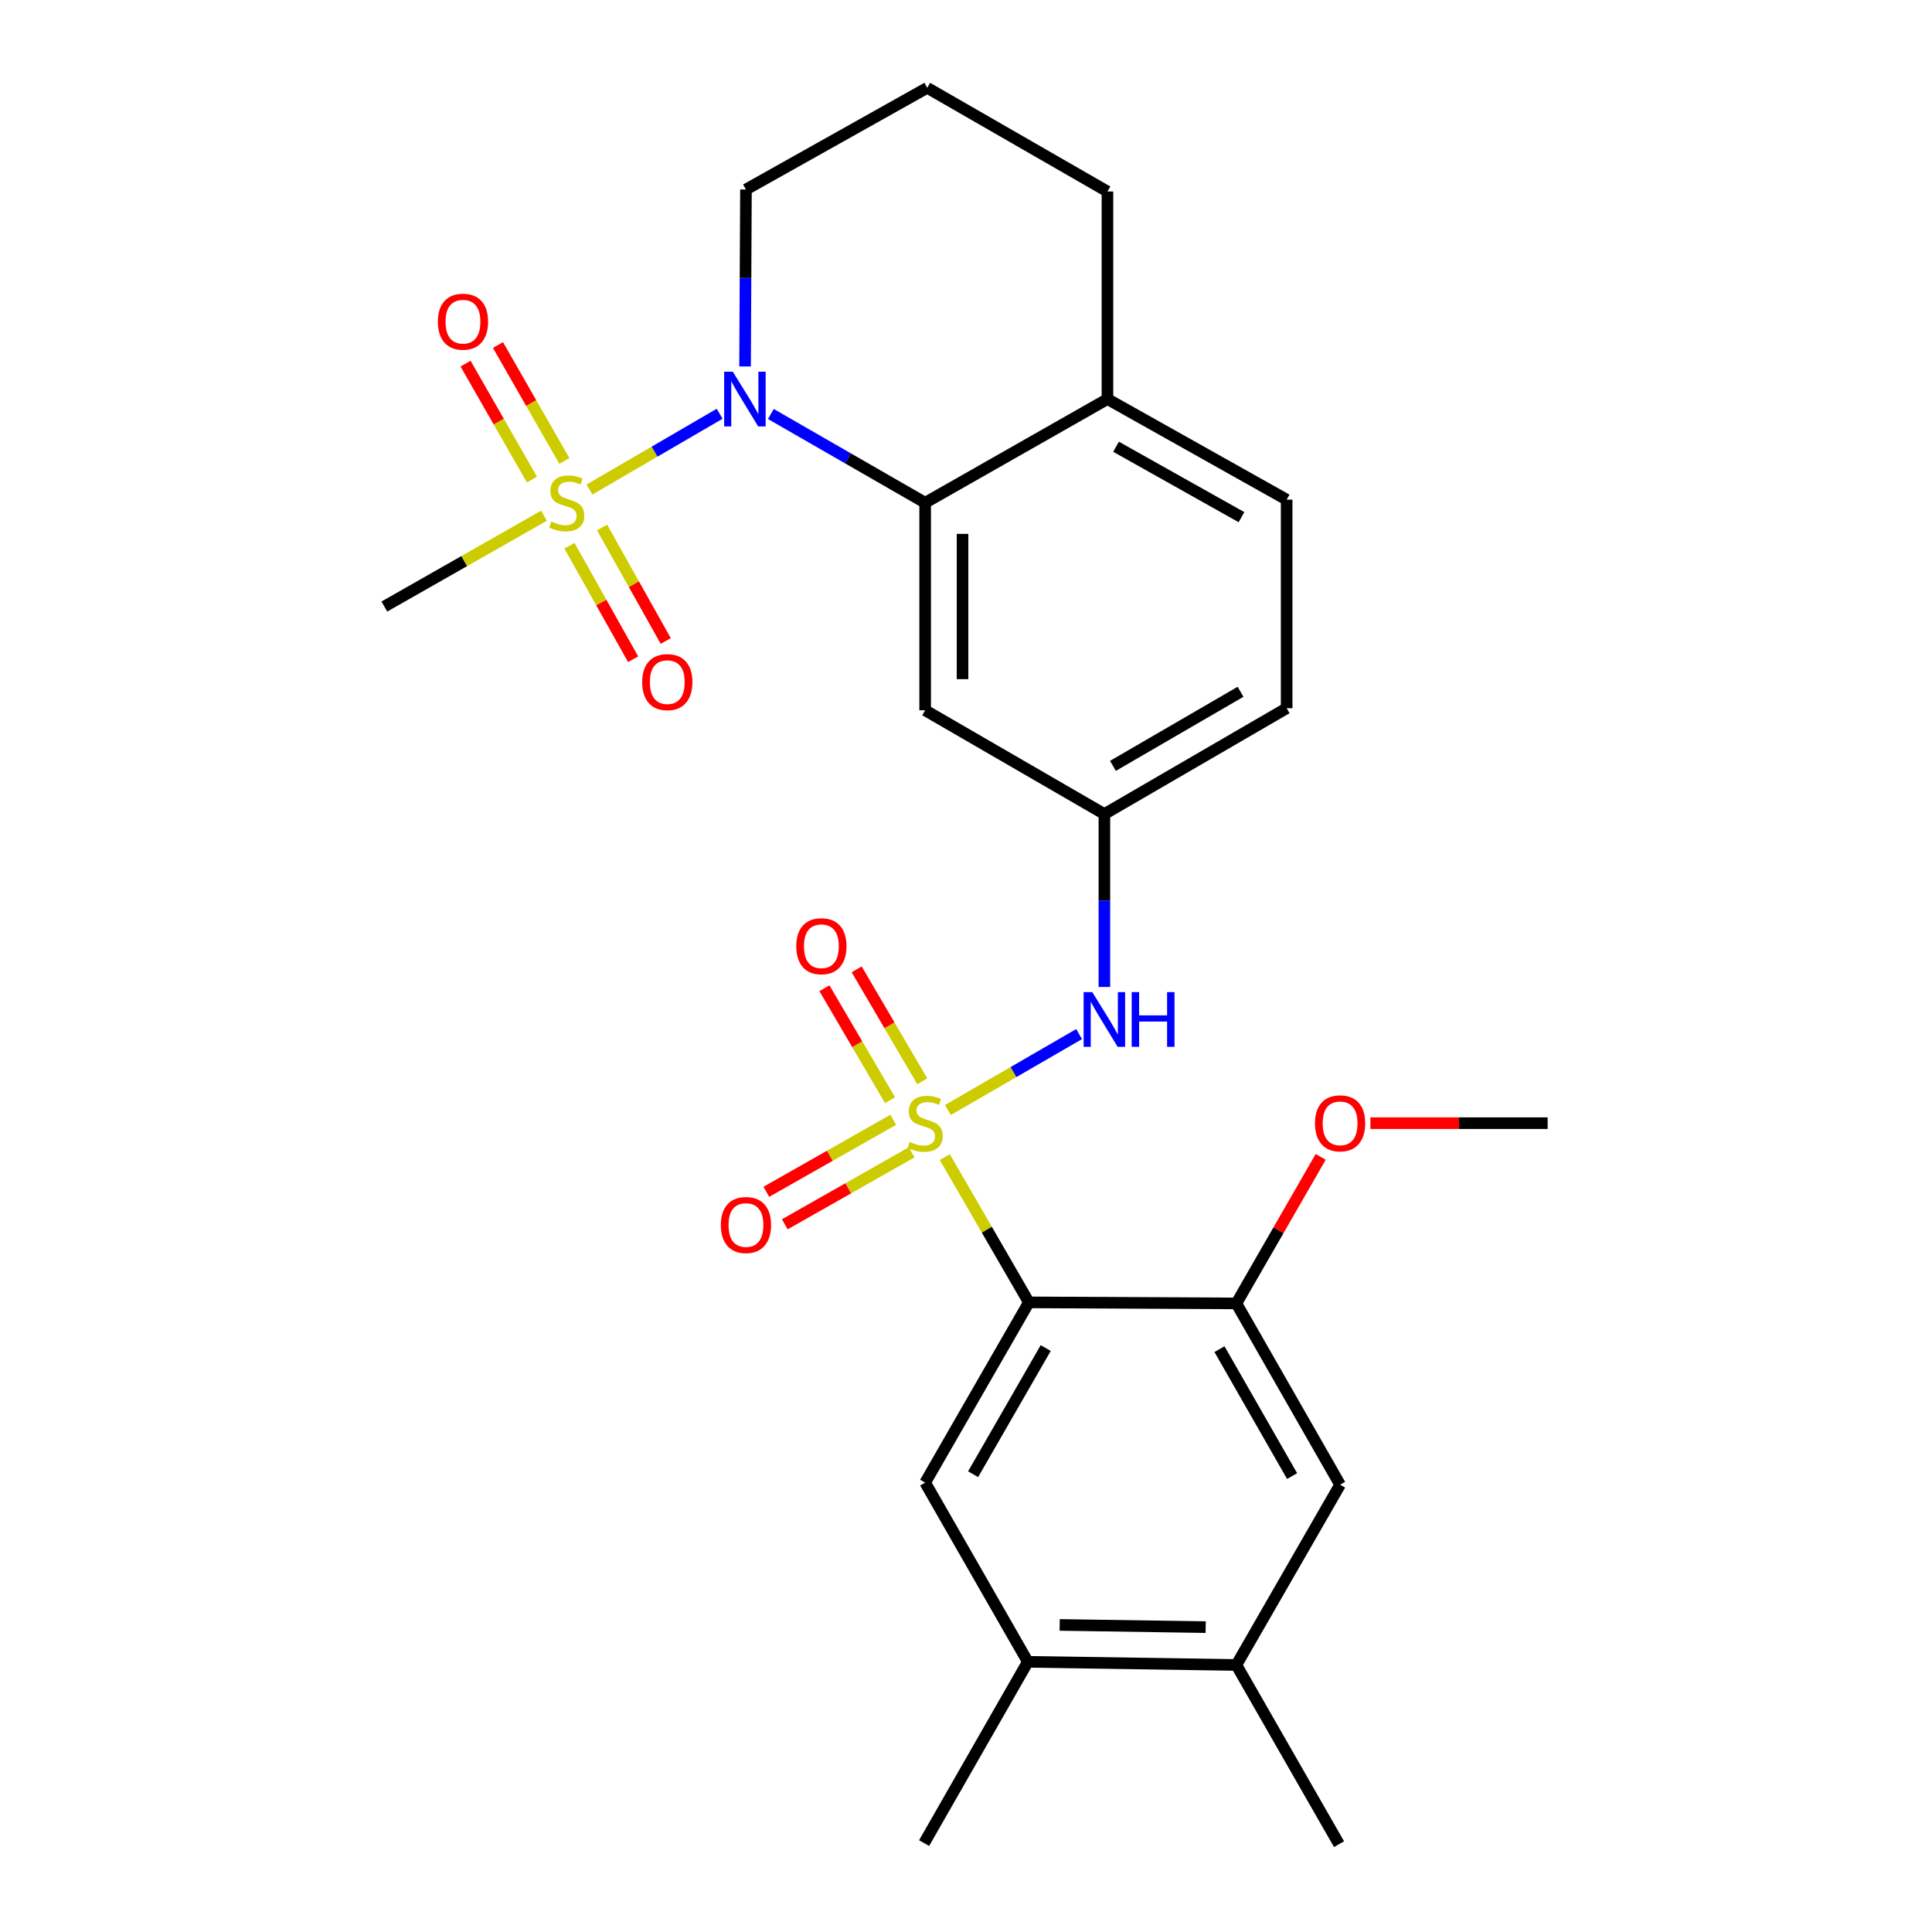<?xml version='1.0' encoding='iso-8859-1'?>
<svg version='1.1' baseProfile='full'
              xmlns='http://www.w3.org/2000/svg'
                      xmlns:rdkit='http://www.rdkit.org/xml'
                      xmlns:xlink='http://www.w3.org/1999/xlink'
                  xml:space='preserve'
width='1000px' height='1000px' viewBox='0 0 1000 1000'>
<!-- END OF HEADER -->
<rect style='opacity:1.0;fill:#FFFFFF;stroke:none' width='1000' height='1000' x='0' y='0'> </rect>
<path class='bond-1' d='M 489.022,598.909 L 510.783,636.506' style='fill:none;fill-rule:evenodd;stroke:#CCCC00;stroke-width:6px;stroke-linecap:butt;stroke-linejoin:miter;stroke-opacity:1' />
<path class='bond-1' d='M 510.783,636.506 L 532.544,674.103' style='fill:none;fill-rule:evenodd;stroke:#000000;stroke-width:6px;stroke-linecap:butt;stroke-linejoin:miter;stroke-opacity:1' />
<path class='bond-4' d='M 490.618,574.546 L 524.581,554.895' style='fill:none;fill-rule:evenodd;stroke:#CCCC00;stroke-width:6px;stroke-linecap:butt;stroke-linejoin:miter;stroke-opacity:1' />
<path class='bond-4' d='M 524.581,554.895 L 558.544,535.244' style='fill:none;fill-rule:evenodd;stroke:#0000FF;stroke-width:6px;stroke-linecap:butt;stroke-linejoin:miter;stroke-opacity:1' />
<path class='bond-8' d='M 477.374,559.683 L 460.391,530.702' style='fill:none;fill-rule:evenodd;stroke:#CCCC00;stroke-width:6px;stroke-linecap:butt;stroke-linejoin:miter;stroke-opacity:1' />
<path class='bond-8' d='M 460.391,530.702 L 443.408,501.722' style='fill:none;fill-rule:evenodd;stroke:#FF0000;stroke-width:6px;stroke-linecap:butt;stroke-linejoin:miter;stroke-opacity:1' />
<path class='bond-8' d='M 460.683,569.464 L 443.7,540.484' style='fill:none;fill-rule:evenodd;stroke:#CCCC00;stroke-width:6px;stroke-linecap:butt;stroke-linejoin:miter;stroke-opacity:1' />
<path class='bond-8' d='M 443.7,540.484 L 426.717,511.503' style='fill:none;fill-rule:evenodd;stroke:#FF0000;stroke-width:6px;stroke-linecap:butt;stroke-linejoin:miter;stroke-opacity:1' />
<path class='bond-9' d='M 462.339,579.602 L 429.5,598.237' style='fill:none;fill-rule:evenodd;stroke:#CCCC00;stroke-width:6px;stroke-linecap:butt;stroke-linejoin:miter;stroke-opacity:1' />
<path class='bond-9' d='M 429.5,598.237 L 396.66,616.871' style='fill:none;fill-rule:evenodd;stroke:#FF0000;stroke-width:6px;stroke-linecap:butt;stroke-linejoin:miter;stroke-opacity:1' />
<path class='bond-9' d='M 471.887,596.428 L 439.047,615.063' style='fill:none;fill-rule:evenodd;stroke:#CCCC00;stroke-width:6px;stroke-linecap:butt;stroke-linejoin:miter;stroke-opacity:1' />
<path class='bond-9' d='M 439.047,615.063 L 406.208,633.697' style='fill:none;fill-rule:evenodd;stroke:#FF0000;stroke-width:6px;stroke-linecap:butt;stroke-linejoin:miter;stroke-opacity:1' />
<path class='bond-0' d='M 305.1,253.389 L 338.795,233.775' style='fill:none;fill-rule:evenodd;stroke:#CCCC00;stroke-width:6px;stroke-linecap:butt;stroke-linejoin:miter;stroke-opacity:1' />
<path class='bond-0' d='M 338.795,233.775 L 372.49,214.16' style='fill:none;fill-rule:evenodd;stroke:#0000FF;stroke-width:6px;stroke-linecap:butt;stroke-linejoin:miter;stroke-opacity:1' />
<path class='bond-13' d='M 294.757,282.5 L 311.235,311.869' style='fill:none;fill-rule:evenodd;stroke:#CCCC00;stroke-width:6px;stroke-linecap:butt;stroke-linejoin:miter;stroke-opacity:1' />
<path class='bond-13' d='M 311.235,311.869 L 327.713,341.238' style='fill:none;fill-rule:evenodd;stroke:#FF0000;stroke-width:6px;stroke-linecap:butt;stroke-linejoin:miter;stroke-opacity:1' />
<path class='bond-13' d='M 311.629,273.033 L 328.107,302.403' style='fill:none;fill-rule:evenodd;stroke:#CCCC00;stroke-width:6px;stroke-linecap:butt;stroke-linejoin:miter;stroke-opacity:1' />
<path class='bond-13' d='M 328.107,302.403 L 344.585,331.772' style='fill:none;fill-rule:evenodd;stroke:#FF0000;stroke-width:6px;stroke-linecap:butt;stroke-linejoin:miter;stroke-opacity:1' />
<path class='bond-14' d='M 292.113,238.598 L 274.932,208.595' style='fill:none;fill-rule:evenodd;stroke:#CCCC00;stroke-width:6px;stroke-linecap:butt;stroke-linejoin:miter;stroke-opacity:1' />
<path class='bond-14' d='M 274.932,208.595 L 257.751,178.592' style='fill:none;fill-rule:evenodd;stroke:#FF0000;stroke-width:6px;stroke-linecap:butt;stroke-linejoin:miter;stroke-opacity:1' />
<path class='bond-14' d='M 275.325,248.212 L 258.144,218.209' style='fill:none;fill-rule:evenodd;stroke:#CCCC00;stroke-width:6px;stroke-linecap:butt;stroke-linejoin:miter;stroke-opacity:1' />
<path class='bond-14' d='M 258.144,218.209 L 240.963,188.206' style='fill:none;fill-rule:evenodd;stroke:#FF0000;stroke-width:6px;stroke-linecap:butt;stroke-linejoin:miter;stroke-opacity:1' />
<path class='bond-18' d='M 281.557,266.939 L 240.25,290.442' style='fill:none;fill-rule:evenodd;stroke:#CCCC00;stroke-width:6px;stroke-linecap:butt;stroke-linejoin:miter;stroke-opacity:1' />
<path class='bond-18' d='M 240.25,290.442 L 198.944,313.945' style='fill:none;fill-rule:evenodd;stroke:#000000;stroke-width:6px;stroke-linecap:butt;stroke-linejoin:miter;stroke-opacity:1' />
<path class='bond-5' d='M 532.544,674.103 L 478.859,767.405' style='fill:none;fill-rule:evenodd;stroke:#000000;stroke-width:6px;stroke-linecap:butt;stroke-linejoin:miter;stroke-opacity:1' />
<path class='bond-5' d='M 541.26,697.747 L 503.68,763.058' style='fill:none;fill-rule:evenodd;stroke:#000000;stroke-width:6px;stroke-linecap:butt;stroke-linejoin:miter;stroke-opacity:1' />
<path class='bond-6' d='M 532.544,674.103 L 639.947,674.641' style='fill:none;fill-rule:evenodd;stroke:#000000;stroke-width:6px;stroke-linecap:butt;stroke-linejoin:miter;stroke-opacity:1' />
<path class='bond-2' d='M 398.989,214.28 L 438.924,237.254' style='fill:none;fill-rule:evenodd;stroke:#0000FF;stroke-width:6px;stroke-linecap:butt;stroke-linejoin:miter;stroke-opacity:1' />
<path class='bond-2' d='M 438.924,237.254 L 478.859,260.228' style='fill:none;fill-rule:evenodd;stroke:#000000;stroke-width:6px;stroke-linecap:butt;stroke-linejoin:miter;stroke-opacity:1' />
<path class='bond-19' d='M 385.643,189.681 L 385.874,143.884' style='fill:none;fill-rule:evenodd;stroke:#0000FF;stroke-width:6px;stroke-linecap:butt;stroke-linejoin:miter;stroke-opacity:1' />
<path class='bond-19' d='M 385.874,143.884 L 386.106,98.087' style='fill:none;fill-rule:evenodd;stroke:#000000;stroke-width:6px;stroke-linecap:butt;stroke-linejoin:miter;stroke-opacity:1' />
<path class='bond-3' d='M 478.859,260.228 L 478.859,367.641' style='fill:none;fill-rule:evenodd;stroke:#000000;stroke-width:6px;stroke-linecap:butt;stroke-linejoin:miter;stroke-opacity:1' />
<path class='bond-3' d='M 498.205,276.34 L 498.205,351.529' style='fill:none;fill-rule:evenodd;stroke:#000000;stroke-width:6px;stroke-linecap:butt;stroke-linejoin:miter;stroke-opacity:1' />
<path class='bond-28' d='M 478.859,260.228 L 573.214,206.553' style='fill:none;fill-rule:evenodd;stroke:#000000;stroke-width:6px;stroke-linecap:butt;stroke-linejoin:miter;stroke-opacity:1' />
<path class='bond-15' d='M 571.623,510.858 L 571.623,466.108' style='fill:none;fill-rule:evenodd;stroke:#0000FF;stroke-width:6px;stroke-linecap:butt;stroke-linejoin:miter;stroke-opacity:1' />
<path class='bond-15' d='M 571.623,466.108 L 571.623,421.358' style='fill:none;fill-rule:evenodd;stroke:#000000;stroke-width:6px;stroke-linecap:butt;stroke-linejoin:miter;stroke-opacity:1' />
<path class='bond-10' d='M 478.859,767.405 L 532.007,860.158' style='fill:none;fill-rule:evenodd;stroke:#000000;stroke-width:6px;stroke-linecap:butt;stroke-linejoin:miter;stroke-opacity:1' />
<path class='bond-11' d='M 639.947,674.641 L 693.632,768.49' style='fill:none;fill-rule:evenodd;stroke:#000000;stroke-width:6px;stroke-linecap:butt;stroke-linejoin:miter;stroke-opacity:1' />
<path class='bond-11' d='M 631.207,698.324 L 668.787,764.019' style='fill:none;fill-rule:evenodd;stroke:#000000;stroke-width:6px;stroke-linecap:butt;stroke-linejoin:miter;stroke-opacity:1' />
<path class='bond-21' d='M 639.947,674.641 L 661.768,636.721' style='fill:none;fill-rule:evenodd;stroke:#000000;stroke-width:6px;stroke-linecap:butt;stroke-linejoin:miter;stroke-opacity:1' />
<path class='bond-21' d='M 661.768,636.721 L 683.59,598.801' style='fill:none;fill-rule:evenodd;stroke:#FF0000;stroke-width:6px;stroke-linecap:butt;stroke-linejoin:miter;stroke-opacity:1' />
<path class='bond-7' d='M 478.859,367.641 L 571.623,421.358' style='fill:none;fill-rule:evenodd;stroke:#000000;stroke-width:6px;stroke-linecap:butt;stroke-linejoin:miter;stroke-opacity:1' />
<path class='bond-23' d='M 532.007,860.158 L 478.311,953.987' style='fill:none;fill-rule:evenodd;stroke:#000000;stroke-width:6px;stroke-linecap:butt;stroke-linejoin:miter;stroke-opacity:1' />
<path class='bond-27' d='M 532.007,860.158 L 639.947,861.792' style='fill:none;fill-rule:evenodd;stroke:#000000;stroke-width:6px;stroke-linecap:butt;stroke-linejoin:miter;stroke-opacity:1' />
<path class='bond-27' d='M 548.491,841.06 L 624.049,842.203' style='fill:none;fill-rule:evenodd;stroke:#000000;stroke-width:6px;stroke-linecap:butt;stroke-linejoin:miter;stroke-opacity:1' />
<path class='bond-12' d='M 693.632,768.49 L 639.947,861.792' style='fill:none;fill-rule:evenodd;stroke:#000000;stroke-width:6px;stroke-linecap:butt;stroke-linejoin:miter;stroke-opacity:1' />
<path class='bond-25' d='M 639.947,861.792 L 693.084,954.545' style='fill:none;fill-rule:evenodd;stroke:#000000;stroke-width:6px;stroke-linecap:butt;stroke-linejoin:miter;stroke-opacity:1' />
<path class='bond-20' d='M 571.623,421.358 L 665.967,366.577' style='fill:none;fill-rule:evenodd;stroke:#000000;stroke-width:6px;stroke-linecap:butt;stroke-linejoin:miter;stroke-opacity:1' />
<path class='bond-20' d='M 576.06,396.411 L 642.101,358.064' style='fill:none;fill-rule:evenodd;stroke:#000000;stroke-width:6px;stroke-linecap:butt;stroke-linejoin:miter;stroke-opacity:1' />
<path class='bond-16' d='M 573.214,206.553 L 665.967,258.626' style='fill:none;fill-rule:evenodd;stroke:#000000;stroke-width:6px;stroke-linecap:butt;stroke-linejoin:miter;stroke-opacity:1' />
<path class='bond-16' d='M 577.656,231.233 L 642.584,267.685' style='fill:none;fill-rule:evenodd;stroke:#000000;stroke-width:6px;stroke-linecap:butt;stroke-linejoin:miter;stroke-opacity:1' />
<path class='bond-24' d='M 573.214,206.553 L 573.214,99.129' style='fill:none;fill-rule:evenodd;stroke:#000000;stroke-width:6px;stroke-linecap:butt;stroke-linejoin:miter;stroke-opacity:1' />
<path class='bond-17' d='M 665.967,258.626 L 665.967,366.577' style='fill:none;fill-rule:evenodd;stroke:#000000;stroke-width:6px;stroke-linecap:butt;stroke-linejoin:miter;stroke-opacity:1' />
<path class='bond-29' d='M 386.106,98.087 L 479.934,45.455' style='fill:none;fill-rule:evenodd;stroke:#000000;stroke-width:6px;stroke-linecap:butt;stroke-linejoin:miter;stroke-opacity:1' />
<path class='bond-26' d='M 709.318,581.35 L 755.187,581.35' style='fill:none;fill-rule:evenodd;stroke:#FF0000;stroke-width:6px;stroke-linecap:butt;stroke-linejoin:miter;stroke-opacity:1' />
<path class='bond-26' d='M 755.187,581.35 L 801.056,581.35' style='fill:none;fill-rule:evenodd;stroke:#000000;stroke-width:6px;stroke-linecap:butt;stroke-linejoin:miter;stroke-opacity:1' />
<path class='bond-22' d='M 479.934,45.455 L 573.214,99.129' style='fill:none;fill-rule:evenodd;stroke:#000000;stroke-width:6px;stroke-linecap:butt;stroke-linejoin:miter;stroke-opacity:1' />
<path  class='atom-0' d='M 470.859 591.07
Q 471.179 591.19, 472.499 591.75
Q 473.819 592.31, 475.259 592.67
Q 476.739 592.99, 478.179 592.99
Q 480.859 592.99, 482.419 591.71
Q 483.979 590.39, 483.979 588.11
Q 483.979 586.55, 483.179 585.59
Q 482.419 584.63, 481.219 584.11
Q 480.019 583.59, 478.019 582.99
Q 475.499 582.23, 473.979 581.51
Q 472.499 580.79, 471.419 579.27
Q 470.379 577.75, 470.379 575.19
Q 470.379 571.63, 472.779 569.43
Q 475.219 567.23, 480.019 567.23
Q 483.299 567.23, 487.019 568.79
L 486.099 571.87
Q 482.699 570.47, 480.139 570.47
Q 477.379 570.47, 475.859 571.63
Q 474.339 572.75, 474.379 574.71
Q 474.379 576.23, 475.139 577.15
Q 475.939 578.07, 477.059 578.59
Q 478.219 579.11, 480.139 579.71
Q 482.699 580.51, 484.219 581.31
Q 485.739 582.11, 486.819 583.75
Q 487.939 585.35, 487.939 588.11
Q 487.939 592.03, 485.299 594.15
Q 482.699 596.23, 478.339 596.23
Q 475.819 596.23, 473.899 595.67
Q 472.019 595.15, 469.779 594.23
L 470.859 591.07
' fill='#CCCC00'/>
<path  class='atom-1' d='M 285.352 269.948
Q 285.672 270.068, 286.992 270.628
Q 288.312 271.188, 289.752 271.548
Q 291.232 271.868, 292.672 271.868
Q 295.352 271.868, 296.912 270.588
Q 298.472 269.268, 298.472 266.988
Q 298.472 265.428, 297.672 264.468
Q 296.912 263.508, 295.712 262.988
Q 294.512 262.468, 292.512 261.868
Q 289.992 261.108, 288.472 260.388
Q 286.992 259.668, 285.912 258.148
Q 284.872 256.628, 284.872 254.068
Q 284.872 250.508, 287.272 248.308
Q 289.712 246.108, 294.512 246.108
Q 297.792 246.108, 301.512 247.668
L 300.592 250.748
Q 297.192 249.348, 294.632 249.348
Q 291.872 249.348, 290.352 250.508
Q 288.832 251.628, 288.872 253.588
Q 288.872 255.108, 289.632 256.028
Q 290.432 256.948, 291.552 257.468
Q 292.712 257.988, 294.632 258.588
Q 297.192 259.388, 298.712 260.188
Q 300.232 260.988, 301.312 262.628
Q 302.432 264.228, 302.432 266.988
Q 302.432 270.908, 299.792 273.028
Q 297.192 275.108, 292.832 275.108
Q 290.312 275.108, 288.392 274.548
Q 286.512 274.028, 284.272 273.108
L 285.352 269.948
' fill='#CCCC00'/>
<path  class='atom-3' d='M 379.298 192.393
L 388.578 207.393
Q 389.498 208.873, 390.978 211.553
Q 392.458 214.233, 392.538 214.393
L 392.538 192.393
L 396.298 192.393
L 396.298 220.713
L 392.418 220.713
L 382.458 204.313
Q 381.298 202.393, 380.058 200.193
Q 378.858 197.993, 378.498 197.313
L 378.498 220.713
L 374.818 220.713
L 374.818 192.393
L 379.298 192.393
' fill='#0000FF'/>
<path  class='atom-5' d='M 565.363 513.516
L 574.643 528.516
Q 575.563 529.996, 577.043 532.676
Q 578.523 535.356, 578.603 535.516
L 578.603 513.516
L 582.363 513.516
L 582.363 541.836
L 578.483 541.836
L 568.523 525.436
Q 567.363 523.516, 566.123 521.316
Q 564.923 519.116, 564.563 518.436
L 564.563 541.836
L 560.883 541.836
L 560.883 513.516
L 565.363 513.516
' fill='#0000FF'/>
<path  class='atom-5' d='M 585.763 513.516
L 589.603 513.516
L 589.603 525.556
L 604.083 525.556
L 604.083 513.516
L 607.923 513.516
L 607.923 541.836
L 604.083 541.836
L 604.083 528.756
L 589.603 528.756
L 589.603 541.836
L 585.763 541.836
L 585.763 513.516
' fill='#0000FF'/>
<path  class='atom-9' d='M 412.142 489.762
Q 412.142 482.962, 415.502 479.162
Q 418.862 475.362, 425.142 475.362
Q 431.422 475.362, 434.782 479.162
Q 438.142 482.962, 438.142 489.762
Q 438.142 496.642, 434.742 500.562
Q 431.342 504.442, 425.142 504.442
Q 418.902 504.442, 415.502 500.562
Q 412.142 496.682, 412.142 489.762
M 425.142 501.242
Q 429.462 501.242, 431.782 498.362
Q 434.142 495.442, 434.142 489.762
Q 434.142 484.202, 431.782 481.402
Q 429.462 478.562, 425.142 478.562
Q 420.822 478.562, 418.462 481.362
Q 416.142 484.162, 416.142 489.762
Q 416.142 495.482, 418.462 498.362
Q 420.822 501.242, 425.142 501.242
' fill='#FF0000'/>
<path  class='atom-10' d='M 373.106 634.062
Q 373.106 627.262, 376.466 623.462
Q 379.826 619.662, 386.106 619.662
Q 392.386 619.662, 395.746 623.462
Q 399.106 627.262, 399.106 634.062
Q 399.106 640.942, 395.706 644.862
Q 392.306 648.742, 386.106 648.742
Q 379.866 648.742, 376.466 644.862
Q 373.106 640.982, 373.106 634.062
M 386.106 645.542
Q 390.426 645.542, 392.746 642.662
Q 395.106 639.742, 395.106 634.062
Q 395.106 628.502, 392.746 625.702
Q 390.426 622.862, 386.106 622.862
Q 381.786 622.862, 379.426 625.662
Q 377.106 628.462, 377.106 634.062
Q 377.106 639.782, 379.426 642.662
Q 381.786 645.542, 386.106 645.542
' fill='#FF0000'/>
<path  class='atom-14' d='M 332.393 353.061
Q 332.393 346.261, 335.753 342.461
Q 339.113 338.661, 345.393 338.661
Q 351.673 338.661, 355.033 342.461
Q 358.393 346.261, 358.393 353.061
Q 358.393 359.941, 354.993 363.861
Q 351.593 367.741, 345.393 367.741
Q 339.153 367.741, 335.753 363.861
Q 332.393 359.981, 332.393 353.061
M 345.393 364.541
Q 349.713 364.541, 352.033 361.661
Q 354.393 358.741, 354.393 353.061
Q 354.393 347.501, 352.033 344.701
Q 349.713 341.861, 345.393 341.861
Q 341.073 341.861, 338.713 344.661
Q 336.393 347.461, 336.393 353.061
Q 336.393 358.781, 338.713 361.661
Q 341.073 364.541, 345.393 364.541
' fill='#FF0000'/>
<path  class='atom-15' d='M 226.635 166.501
Q 226.635 159.701, 229.995 155.901
Q 233.355 152.101, 239.635 152.101
Q 245.915 152.101, 249.275 155.901
Q 252.635 159.701, 252.635 166.501
Q 252.635 173.381, 249.235 177.301
Q 245.835 181.181, 239.635 181.181
Q 233.395 181.181, 229.995 177.301
Q 226.635 173.421, 226.635 166.501
M 239.635 177.981
Q 243.955 177.981, 246.275 175.101
Q 248.635 172.181, 248.635 166.501
Q 248.635 160.941, 246.275 158.141
Q 243.955 155.301, 239.635 155.301
Q 235.315 155.301, 232.955 158.101
Q 230.635 160.901, 230.635 166.501
Q 230.635 172.221, 232.955 175.101
Q 235.315 177.981, 239.635 177.981
' fill='#FF0000'/>
<path  class='atom-22' d='M 680.632 581.43
Q 680.632 574.63, 683.992 570.83
Q 687.352 567.03, 693.632 567.03
Q 699.912 567.03, 703.272 570.83
Q 706.632 574.63, 706.632 581.43
Q 706.632 588.31, 703.232 592.23
Q 699.832 596.11, 693.632 596.11
Q 687.392 596.11, 683.992 592.23
Q 680.632 588.35, 680.632 581.43
M 693.632 592.91
Q 697.952 592.91, 700.272 590.03
Q 702.632 587.11, 702.632 581.43
Q 702.632 575.87, 700.272 573.07
Q 697.952 570.23, 693.632 570.23
Q 689.312 570.23, 686.952 573.03
Q 684.632 575.83, 684.632 581.43
Q 684.632 587.15, 686.952 590.03
Q 689.312 592.91, 693.632 592.91
' fill='#FF0000'/>
</svg>
